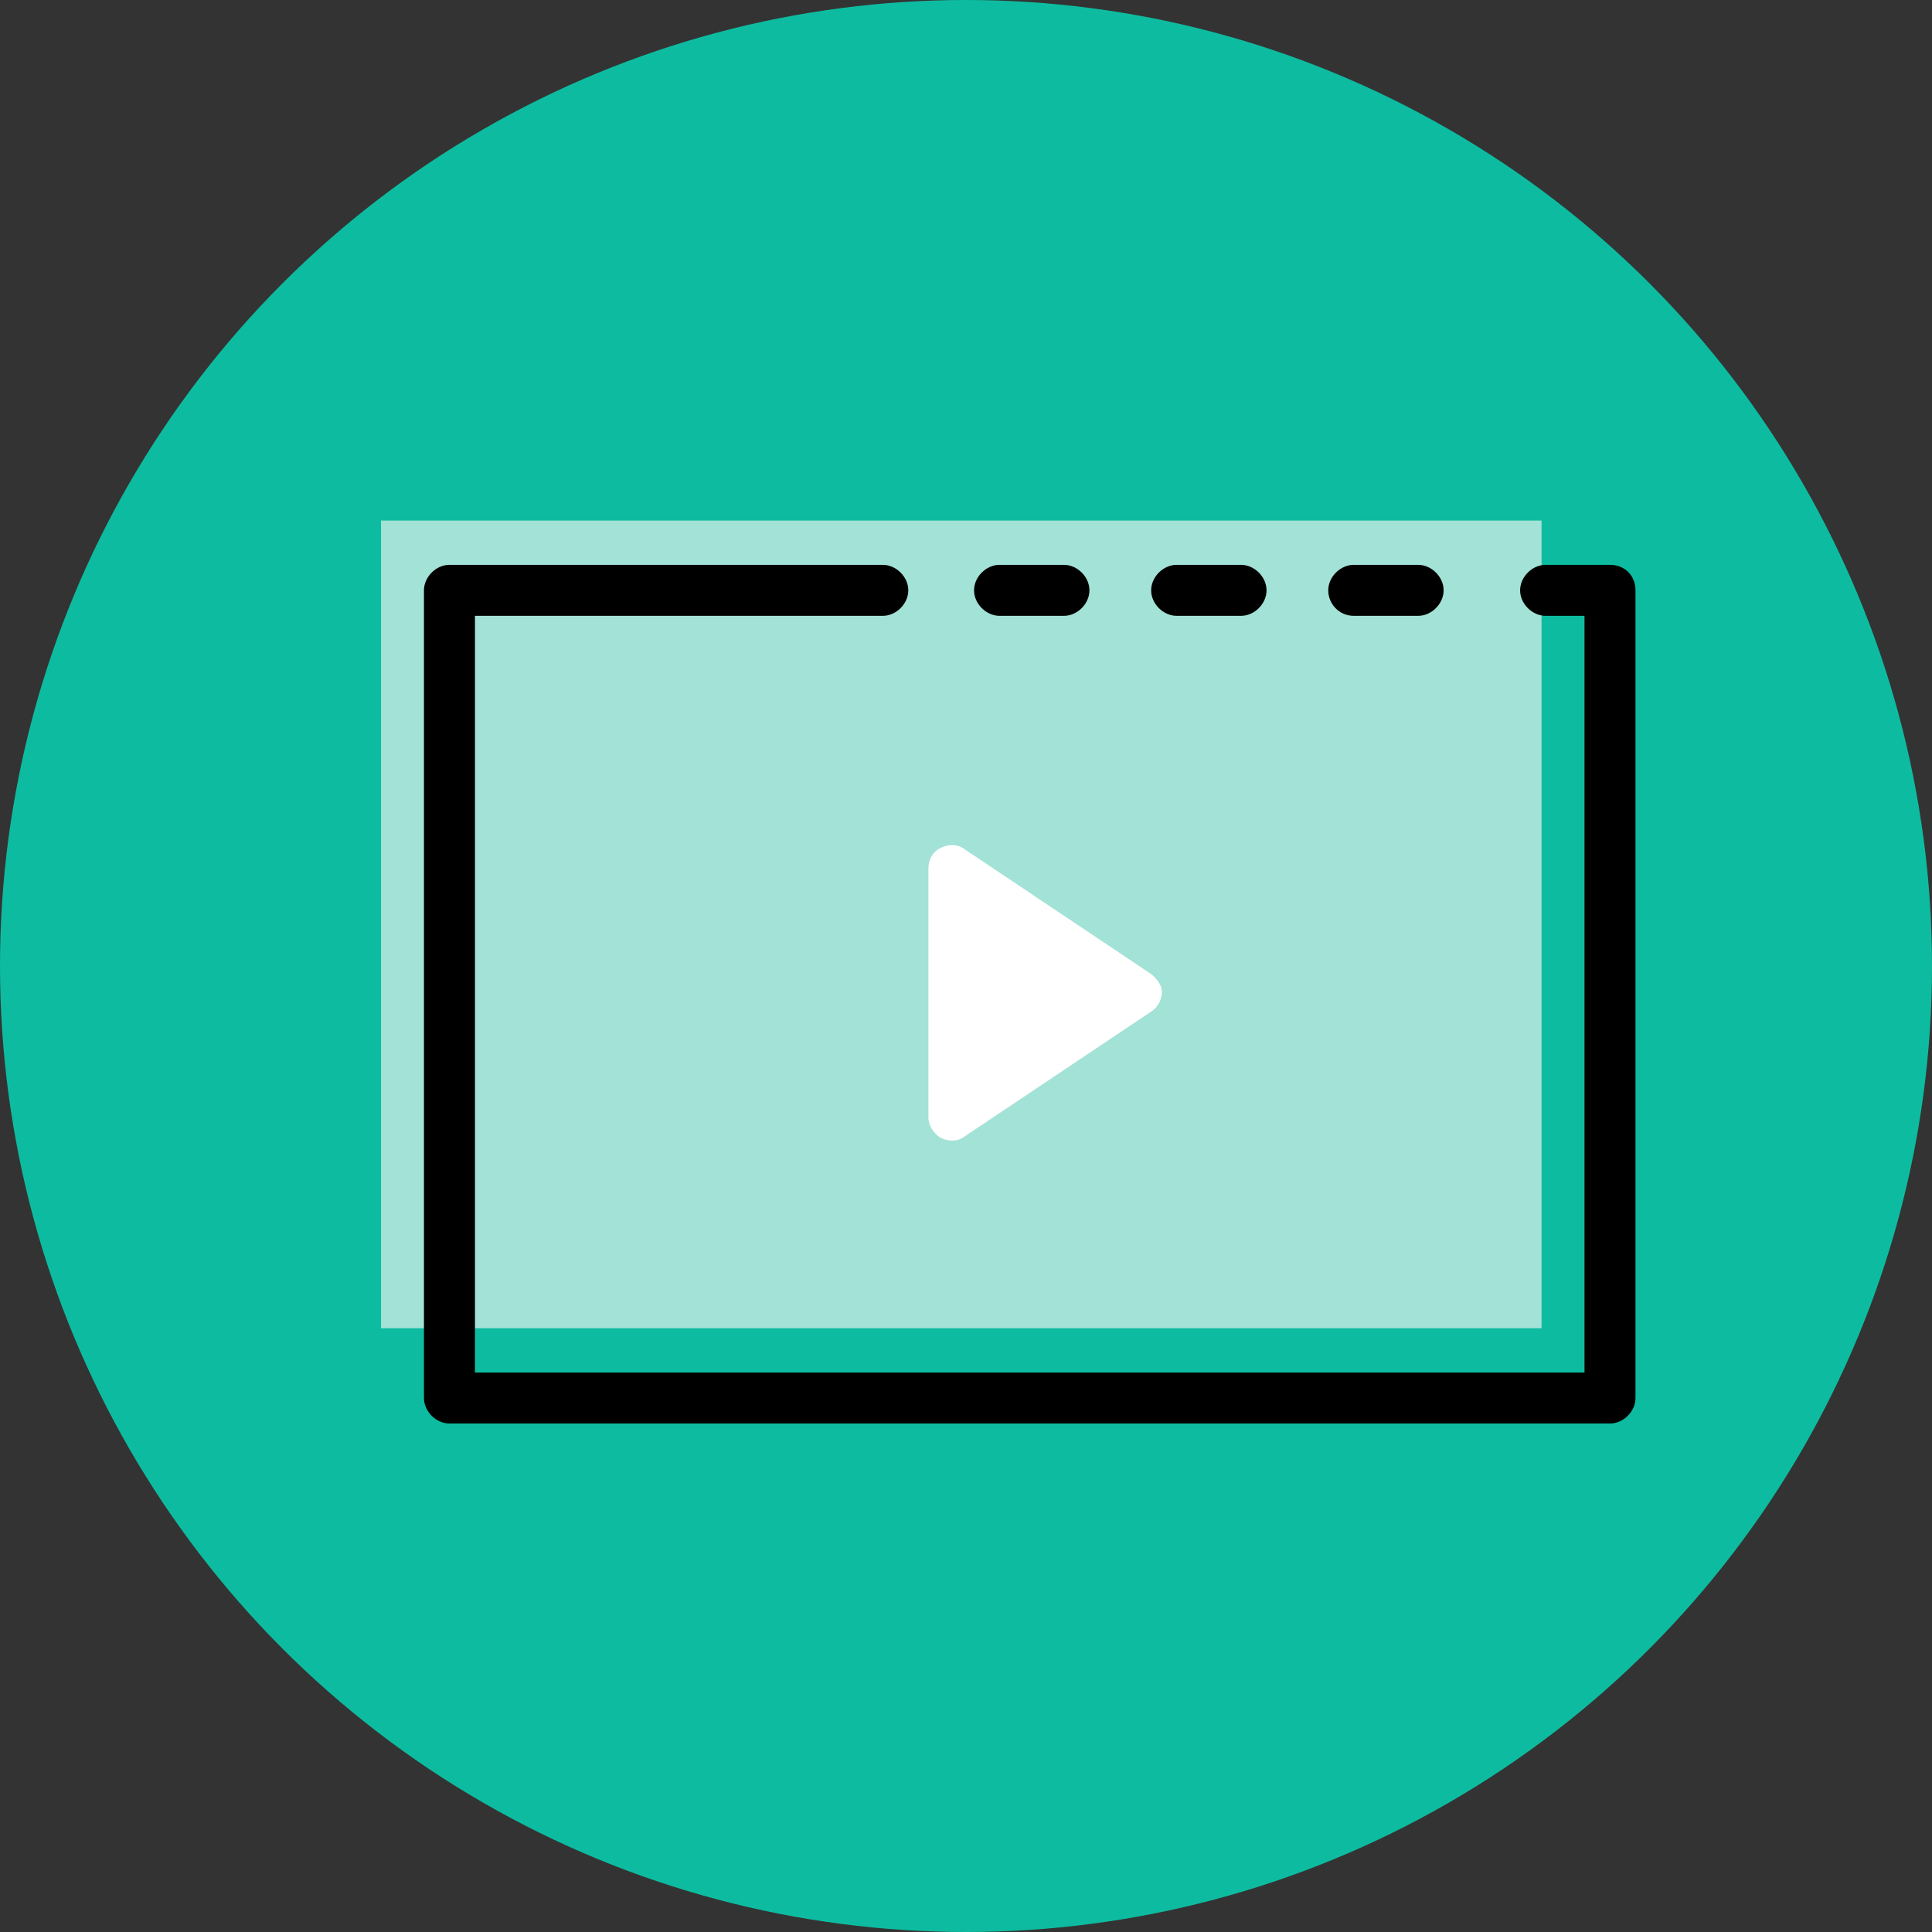 <?xml version="1.0" encoding="utf-8"?>
<!-- Generator: Adobe Illustrator 21.1.0, SVG Export Plug-In . SVG Version: 6.00 Build 0)  -->
<svg version="1.1" id="Layer_1" xmlns="http://www.w3.org/2000/svg" xmlns:xlink="http://www.w3.org/1999/xlink" x="0px" y="0px"
	 width="144px" height="144px" viewBox="0 0 144 144" style="enable-background:new 0 0 144 144;" xml:space="preserve">
<rect x="0" y="0" width="144" height="144" fill="#333333" stroke="none"/>
<style type="text/css">
	.st0{fill:#0DBCA0;}
	.st1{fill:#A3E2D6;}
	.st2{fill:#FFFFFF;}
</style>
<circle class="st0" cx="72" cy="72" r="72"/>
<g>
	<rect x="28.4" y="38.8" class="st1" width="86.5" height="60.2"/>
	<g>
		<g>
			<path class="st2" d="M85.8,72.6l-13.9-9.3c-0.5-0.4-1.2-0.4-1.8-0.1c-0.6,0.3-0.9,0.9-0.9,1.5v18.6c0,0.6,0.4,1.2,0.9,1.5
				c0.6,0.3,1.3,0.3,1.8-0.1l13.9-9.3c0.5-0.3,0.8-0.9,0.8-1.5C86.6,73.5,86.3,73,85.8,72.6z"/>
		</g>
	</g>
	<g>
		<path d="M74.5,45.9h4.8c1,0,1.9-0.9,1.9-1.9s-0.9-1.9-1.9-1.9h-4.8c-1,0-1.9,0.9-1.9,1.9S73.5,45.9,74.5,45.9z"/>
		<path d="M87.7,45.9h4.8c1,0,1.9-0.9,1.9-1.9s-0.9-1.9-1.9-1.9h-4.8c-1,0-1.9,0.9-1.9,1.9S86.7,45.9,87.7,45.9z"/>
		<path d="M100.9,45.9h4.8c1,0,1.9-0.9,1.9-1.9s-0.9-1.9-1.9-1.9h-4.8c-1,0-1.9,0.9-1.9,1.9S99.8,45.9,100.9,45.9z"/>
		<path d="M120,42.1h-4.8c-1,0-1.9,0.9-1.9,1.9s0.9,1.9,1.9,1.9h2.9v56.4H35.4V45.9h30.4c1,0,1.9-0.9,1.9-1.9s-0.9-1.9-1.9-1.9H33.5
			c-1,0-1.9,0.9-1.9,1.9v60.2c0,1,0.9,1.9,1.9,1.9H120c1,0,1.9-0.9,1.9-1.9V44C121.9,42.9,121.1,42.1,120,42.1z"/>
	</g>
</g>
</svg>
